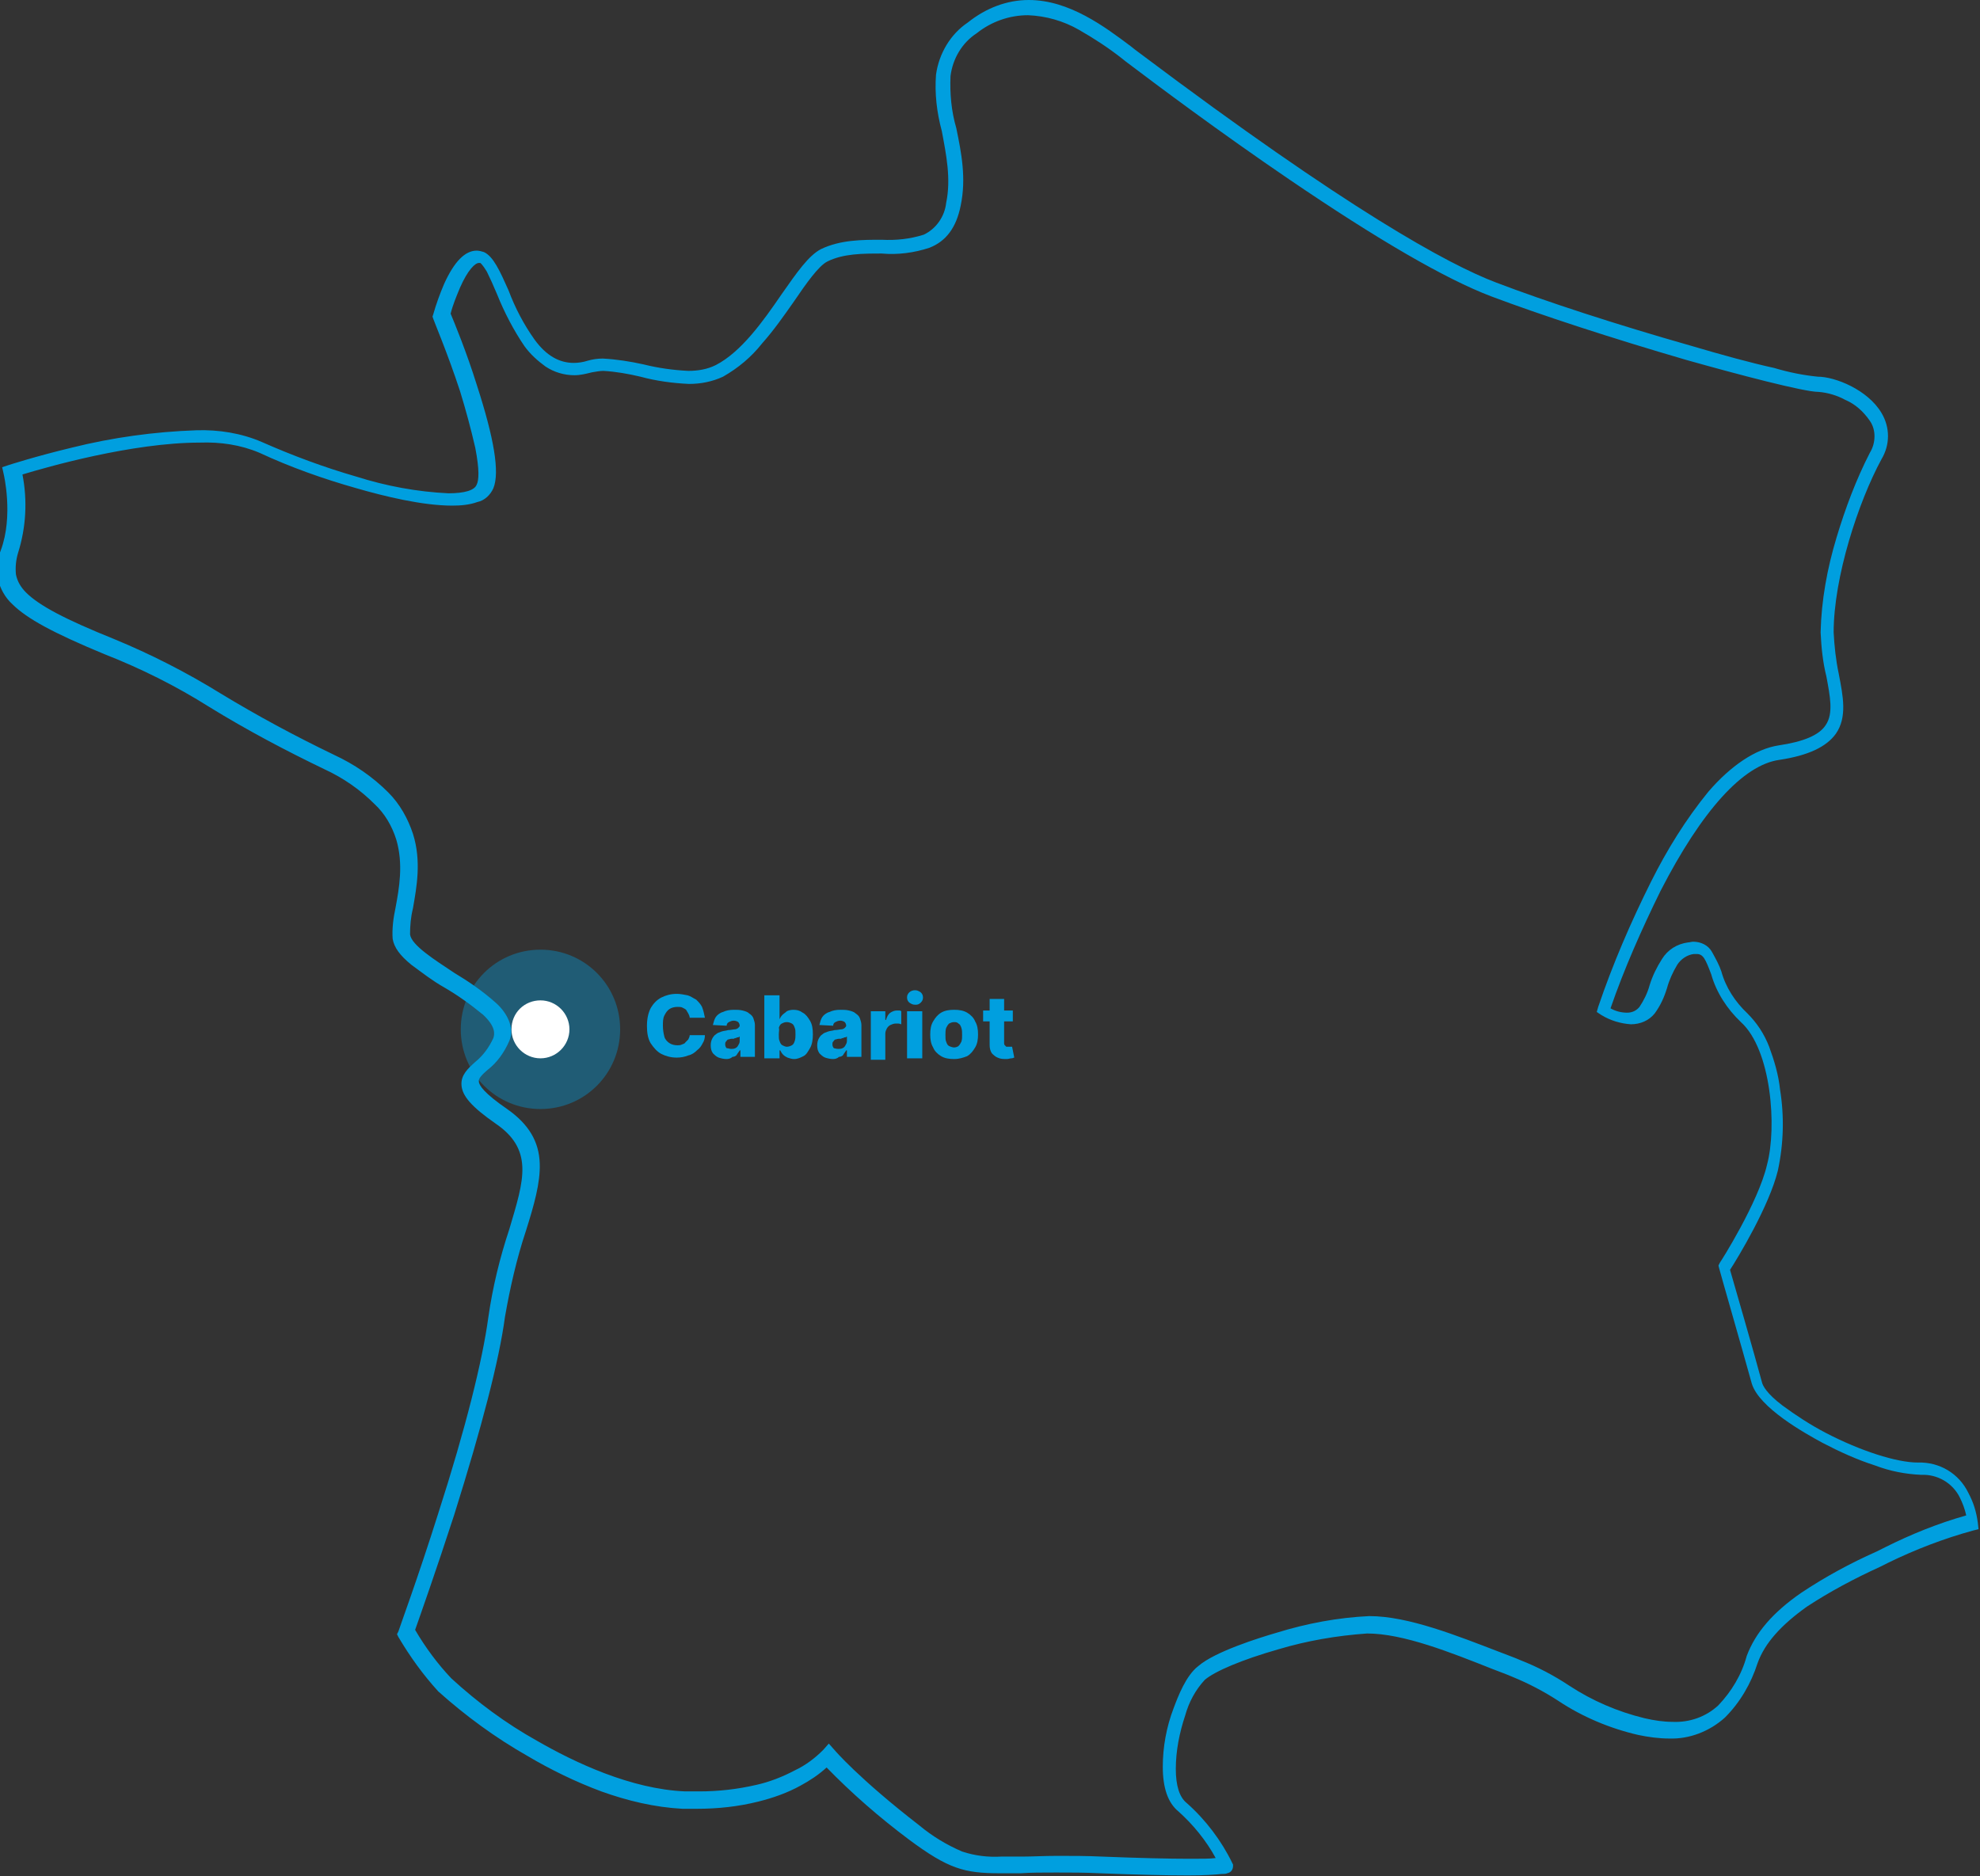 <?xml version="1.0" encoding="utf-8"?>
<!-- Generator: Adobe Illustrator 26.5.0, SVG Export Plug-In . SVG Version: 6.00 Build 0)  -->
<svg version="1.1" id="Calque_1" xmlns="http://www.w3.org/2000/svg" xmlns:xlink="http://www.w3.org/1999/xlink" x="0px" y="0px"
	 viewBox="0 0 273.3 259" style="enable-background:new 0 0 273.3 259;" xml:space="preserve">
<rect x="0" y="0" width="273.3" height="259" fill="#333333" stroke="none"/>
<style type="text/css">
	.st0{fill:#009FDF;}
	.st1{opacity:0.38;fill:#009FDF;}
	.st2{fill:#FFFFFF;}
</style>
<g id="carte-france" transform="translate(-189 -4494)">
	<path id="Tracé_1239" class="st0" d="M331,4494c5.6,0,10.5,3.7,14.1,6.4l0.5,0.4l0.8,0.6c28.6,21.5,42.5,29.1,49.1,31.6
		c6.8,2.6,16.6,5.8,26.8,8.7c4.4,1.3,8.4,2.4,11.6,3.1c2,0.6,4,1,6,1.2c2.4,0,6.9,1.8,8.8,5c1.2,2,1.2,4.4,0,6.4
		c-3.2,5.9-6.6,16.3-6.6,23.9c0.1,1.9,0.3,3.8,0.7,5.7c0.6,3.1,1.2,6-0.4,8.3c-1.3,1.8-3.8,3-7.8,3.6h0c-5,0.7-10.7,7-16.4,18.1
		c-2.6,5.3-5,10.7-6.9,16.2c0.7,0.4,1.5,0.6,2.3,0.6c0.7,0,1.3-0.3,1.7-0.8c0.6-0.9,1.1-1.9,1.4-3c0.4-1.3,1-2.5,1.7-3.6
		c0.8-1.3,2.1-2.1,3.6-2.3c0.2,0,0.5-0.1,0.7-0.1c1.1,0,2.1,0.5,2.6,1.4c0.5,0.9,1,1.8,1.3,2.7c0.6,2.2,1.9,4.2,3.6,5.8l0,0
		c1.3,1.3,2.3,2.8,3,4.6c0.7,1.9,1.3,3.9,1.5,5.9c0.6,3.7,0.5,7.5-0.3,11.2c-1.2,4.9-5.5,12-6.6,13.7c0.6,2.1,3.3,11.4,4.4,15.5
		c0.1,0.5,0.7,1.6,2.8,3.2c1.9,1.4,3.9,2.7,6,3.8c4.8,2.5,9.8,4.1,12.7,4.1c3-0.1,5.7,1.5,7,4.2c0.7,1.3,1.1,2.6,1.3,4.1l0.1,0.9
		l-0.8,0.2c-4,1.1-7.9,2.6-11.6,4.4l0,0l-1.2,0.6c-3.5,1.6-6.9,3.4-10.1,5.5c-3.5,2.5-5.8,5-6.8,7.8c-0.9,2.8-2.4,5.4-4.5,7.5
		c-2.1,1.9-4.9,3-7.7,2.9c-1.4,0-2.9-0.2-4.3-0.5c-3.9-0.9-7.7-2.5-11-4.7c-2-1.3-4.1-2.4-6.3-3.3c-0.9-0.4-1.8-0.7-2.8-1.1
		c-5.8-2.3-12.3-4.9-17.3-4.9c-4.2,0.3-8.3,1-12.3,2.2c-4.9,1.4-8.7,3-10.1,4.2l0,0c-1.3,1.4-2.2,3.1-2.7,4.9
		c-0.8,2.4-1.3,4.9-1.3,7.4c0,2.3,0.5,3.9,1.5,4.7l0,0c2.6,2.3,4.8,5.2,6.3,8.3l0.1,0.2v0.2c0,0.5-0.3,0.9-0.8,1
		c-0.2,0.1-0.5,0.1-0.8,0.1c-0.9,0.1-2.4,0.2-4.6,0.2c-3,0-7.1-0.1-12.2-0.3c-2.1-0.1-4-0.1-6-0.1c-1.9,0-3.5,0-4.9,0.1
		c-1.1,0-2,0-2.9,0c-4.9,0-7.1-0.6-12.6-4.7l0,0c-4-3-7.8-6.3-11.3-9.9c-1.1,1-2.3,1.8-3.6,2.5c-1.8,1-3.8,1.7-5.8,2.2
		c-2.8,0.7-5.6,1-8.5,1c-0.6,0-1.3,0-2,0c-3.8-0.2-7.6-1.1-11.2-2.4c-3.5-1.3-7-3-10.2-4.9c-4.4-2.5-8.5-5.5-12.3-8.9
		c-2.1-2.3-3.9-4.8-5.5-7.5l-0.2-0.4l0.2-0.4c0-0.1,2.7-7.4,5.5-16.3c3.8-11.8,6.1-21.1,6.9-27c0.6-4.2,1.6-8.3,2.9-12.2
		c1-3.4,1.9-6.2,1.8-8.6c-0.1-2.4-1.2-4.3-3.7-6c-3.3-2.3-4.6-3.8-4.7-5.3c-0.1-1.4,0.9-2.3,1.9-3.2c1.1-0.9,1.9-2,2.5-3.3
		c0.2-0.6,0.3-1.6-1.4-3.2c-1.7-1.4-3.5-2.7-5.4-3.8c-1.6-0.9-3-2-4.5-3.1c-1.6-1.3-2.4-2.4-2.6-3.6c-0.1-1.4,0.1-2.9,0.4-4.3
		c0.5-2.7,1.1-6,0.1-9.4c-0.6-1.9-1.6-3.6-3-4.9c-2-2-4.3-3.6-6.9-4.8c-5.4-2.6-10.7-5.4-15.9-8.6c-4.6-2.9-9.4-5.3-14.5-7.3
		c-7-2.9-10.7-4.9-12.7-6.9c-1-0.9-1.7-2.2-2-3.5c-0.2-1.3-0.1-2.7,0.4-3.9l0,0l0,0c1.8-4.8,0.4-10.6,0.4-10.6l-0.2-0.9l0.9-0.3
		c0,0,3.7-1.2,8.7-2.4c5.6-1.4,11.4-2.2,17.2-2.4c3.1-0.1,6.2,0.4,9,1.6c4.3,1.9,8.6,3.5,13.1,4.8c4.1,1.3,8.4,2.1,12.7,2.3
		c2.2,0,3.6-0.4,3.9-1.2c0.3-0.6,0.4-2-0.2-5.1c-0.6-2.6-1.3-5.2-2.1-7.8c-1.7-5.2-3.7-9.9-3.7-10l-0.1-0.3l0.1-0.3
		c0.4-1.4,0.9-2.8,1.5-4.2c1.4-3.1,2.9-4.6,4.5-4.6c0.3,0,0.7,0.1,1,0.2c1.3,0.6,2.2,2.6,3.4,5.3c0.9,2.4,2.1,4.7,3.6,6.8
		c1.6,2.2,3.4,3.2,5.4,3.2c0.6,0,1.3-0.1,1.9-0.3c0.7-0.2,1.4-0.3,2.1-0.3c1.9,0.1,3.8,0.4,5.6,0.8c2,0.5,4.1,0.8,6.2,0.9
		c1.3,0,2.6-0.2,3.8-0.8c3.5-1.8,6.5-6,9.1-9.8c2.1-3,3.7-5.3,5.4-6.2l0,0c2.7-1.3,5.7-1.3,8.4-1.3c2,0.1,3.9-0.1,5.8-0.7
		c1.7-0.8,2.9-2.5,3.1-4.4c0.7-3.3,0-6.7-0.6-9.9c-0.7-2.6-1-5.2-0.8-7.8c0.4-2.9,2-5.6,4.4-7.2C325.1,4495.1,328,4494,331,4494z
		 M434.5,4596.9c3.4-0.5,5.6-1.4,6.5-2.8c1.1-1.6,0.6-4,0.1-6.7c-0.5-2-0.7-4-0.8-6.1c0.1-4.4,0.9-8.8,2.2-13.1
		c1.2-4,2.7-8,4.6-11.7c0.8-1.3,0.9-3.1,0-4.4c-0.9-1.3-2-2.3-3.4-2.9c-1.1-0.6-2.4-1-3.7-1.1c-2,0-11.1-2.4-18.2-4.4
		c-10.3-3-20.1-6.2-27-8.8c-6.3-2.4-15.6-7.8-27.8-16.1c-9.7-6.6-18.5-13.2-21.8-15.7l-0.8-0.6l-0.5-0.4c-1.9-1.5-3.9-2.8-6-4
		c-2.1-1.2-4.5-1.9-7-2c-2.6,0-5.1,0.9-7.1,2.5c-2,1.3-3.3,3.5-3.6,5.9c-0.1,2.4,0.1,4.8,0.8,7.2c0.7,3.4,1.4,6.9,0.6,10.7
		c-0.6,3-2,4.9-4.3,5.8c-2.1,0.7-4.4,1-6.6,0.8c-2.6,0-5.3,0-7.5,1.1c-1.2,0.6-2.9,3-4.6,5.5c-1.4,2-2.8,4-4.4,5.8
		c-1.5,1.9-3.3,3.4-5.4,4.6c-1.5,0.7-3.1,1-4.7,1c-2.2-0.1-4.5-0.4-6.7-1c-1.7-0.4-3.4-0.7-5.1-0.8c-0.5,0-1,0.1-1.6,0.2
		c-0.8,0.2-1.6,0.4-2.4,0.4c-1.4,0-2.8-0.4-4-1.2c-1.1-0.8-2.1-1.7-2.9-2.8c-1.5-2.2-2.8-4.7-3.8-7.2c-0.5-1.2-1-2.3-1.4-3.1
		c-0.6-1-0.9-1.2-0.9-1.2c-0.1,0-0.1,0-0.2,0c-0.5,0-1.5,0.9-2.6,3.4c-0.5,1.2-1,2.4-1.3,3.6c0.5,1.2,2.2,5.3,3.6,9.8
		c2.4,7.4,3.2,12.1,2.3,14.3c-0.4,0.9-1.2,1.7-2.2,1.9c-1.1,0.4-2.3,0.5-3.5,0.5c-4.1,0-9.4-1.3-13.2-2.4c-4.6-1.3-9.1-2.9-13.4-4.9
		l0,0c-2.6-1.1-5.4-1.5-8.2-1.4c-9.4,0-21.2,3.4-24.5,4.4c0.7,3.6,0.5,7.3-0.6,10.8c-0.3,1-0.4,2-0.3,3c0.2,1,0.7,1.8,1.4,2.5
		c1.8,1.8,5.4,3.7,12.1,6.4c5.1,2.1,10,4.6,14.7,7.5c5.1,3.1,10.3,5.9,15.7,8.5c2.8,1.3,5.3,3,7.5,5.2c1.6,1.6,2.7,3.6,3.4,5.7
		c1.2,3.8,0.5,7.4,0,10.3c-0.3,1.2-0.4,2.4-0.4,3.6c0.2,1.5,3.4,3.5,6.1,5.3c2,1.2,3.9,2.5,5.7,4.1c0.8,0.7,1.4,1.5,1.8,2.4
		c0.4,0.9,0.5,2,0.1,2.9v0c-0.7,1.6-1.7,3-3,4c-0.7,0.6-1.3,1.2-1.2,1.6c0,0.5,0.7,1.6,3.9,3.8c3,2.1,4.4,4.5,4.5,7.5
		c0.1,2.7-0.8,5.8-1.9,9.3c-1.3,3.9-2.2,7.9-2.9,11.9c-0.8,6-3.2,15.2-7,27.3c-2.5,7.7-4.8,14.2-5.4,15.9c1.4,2.4,3.1,4.7,5,6.7l0,0
		c3.6,3.3,7.5,6.2,11.8,8.6c5.2,3,13,6.7,20.5,7c0.6,0,1.3,0,1.9,0c2.7,0,5.3-0.3,7.9-0.9c1.8-0.4,3.6-1.1,5.3-2
		c1.5-0.7,2.8-1.7,3.9-2.8l0.8-0.9l0.8,0.9c0,0,3.3,3.9,11.7,10.4c1.8,1.5,3.8,2.7,5.9,3.6c1.8,0.6,3.6,0.8,5.4,0.7
		c0.9,0,1.8,0,2.9,0c1.4,0,3-0.1,4.9-0.1c2,0,4,0,6.1,0.1c5.1,0.2,9.1,0.3,12.1,0.3c1.8,0,2.9,0,3.6-0.1c-1.3-2.4-3.1-4.6-5.1-6.4
		c-1.5-1.2-2.2-3.3-2.2-6.2c0-2.7,0.5-5.5,1.5-8.1c0.6-1.6,1.7-4.5,3.4-5.8c2.3-2,8.4-3.9,10.8-4.6c4.2-1.3,8.5-2.1,12.8-2.3
		c5.4,0,12.1,2.7,18.1,5c1,0.4,1.9,0.7,2.8,1.1c2.3,0.9,4.6,2.1,6.7,3.5c3.2,2.1,6.7,3.6,10.4,4.5c1.3,0.3,2.6,0.5,3.9,0.5
		c2.3,0.1,4.6-0.7,6.3-2.3c1.8-1.9,3.2-4.2,3.9-6.8v0c1.2-3.2,3.6-6,7.5-8.7c3.3-2.2,6.8-4.1,10.4-5.7l1.2-0.6
		c3.6-1.8,7.3-3.3,11.2-4.4c-0.2-0.9-0.5-1.7-0.9-2.5c-1-2-3.1-3.2-5.3-3.1c-2.2-0.1-4.3-0.5-6.4-1.3c-2.5-0.8-4.9-1.9-7.2-3.1
		c-2.6-1.4-8.8-4.9-9.8-8.2v0c-1.3-4.7-4.5-15.8-4.5-15.9l-0.1-0.4l0.2-0.4c0.1-0.1,5.3-8.3,6.5-13.5l0,0c1.4-5.2,0.6-15.9-3.6-19.7
		c-1.9-1.8-3.4-4.1-4.1-6.6c-0.8-2.1-1.1-2.8-2-2.8c-0.1,0-0.2,0-0.4,0h0c-0.9,0.1-1.8,0.7-2.3,1.5c-0.6,1-1.1,2.1-1.4,3.2
		c-0.4,1.3-0.9,2.4-1.7,3.5l0,0c-0.8,1-2,1.5-3.3,1.5c-1.4-0.1-2.8-0.5-4.1-1.3l-0.6-0.4l0.2-0.7c2-5.9,4.5-11.7,7.3-17.3
		c2.2-4.4,4.8-8.6,7.9-12.4C427.9,4599.7,431.3,4597.4,434.5,4596.9z"/>
	<path id="Tracé_31944" class="st1" d="M263.6,4625.1c6.1,0,11,4.9,11,11c0,6.1-4.9,11-11,11s-11-4.9-11-11
		C252.6,4630,257.5,4625.1,263.6,4625.1z"/>
	<path id="Tracé_31943" class="st2" d="M263.6,4632.1c2.2,0,4,1.8,4,4c0,2.2-1.8,4-4,4s-4-1.8-4-4
		C259.6,4633.8,261.4,4632.1,263.6,4632.1z"/>
</g>
<g>
	<g>
		<path class="st0" d="M97.3,140.5h-2.1c0-0.2-0.1-0.4-0.2-0.6c-0.1-0.2-0.2-0.3-0.3-0.5c-0.1-0.1-0.3-0.2-0.5-0.3
			c-0.2-0.1-0.4-0.1-0.7-0.1c-0.4,0-0.8,0.1-1.1,0.3c-0.3,0.2-0.5,0.5-0.7,0.9c-0.2,0.4-0.2,0.9-0.2,1.4c0,0.6,0.1,1.1,0.2,1.5
			s0.4,0.7,0.7,0.9s0.7,0.3,1.1,0.3c0.2,0,0.4,0,0.6-0.1c0.2-0.1,0.4-0.1,0.5-0.3c0.1-0.1,0.3-0.3,0.4-0.4c0.1-0.2,0.2-0.4,0.2-0.6
			l2.1,0c0,0.4-0.1,0.8-0.3,1.1c-0.2,0.4-0.4,0.7-0.8,1c-0.3,0.3-0.7,0.6-1.2,0.7c-0.5,0.2-1,0.3-1.6,0.3c-0.8,0-1.5-0.2-2.1-0.5
			c-0.6-0.3-1.1-0.9-1.5-1.5c-0.4-0.7-0.5-1.5-0.5-2.4c0-1,0.2-1.8,0.5-2.4c0.4-0.7,0.9-1.2,1.5-1.5c0.6-0.3,1.3-0.5,2.1-0.5
			c0.5,0,1,0.1,1.5,0.2c0.4,0.1,0.8,0.4,1.2,0.6c0.3,0.3,0.6,0.6,0.8,1C97.1,139.5,97.2,140,97.3,140.5z"/>
		<path class="st0" d="M100.3,146.2c-0.4,0-0.8-0.1-1.1-0.2s-0.6-0.4-0.8-0.6c-0.2-0.3-0.3-0.6-0.3-1.1c0-0.4,0.1-0.7,0.2-0.9
			c0.1-0.2,0.3-0.5,0.5-0.6c0.2-0.2,0.5-0.3,0.8-0.4c0.3-0.1,0.6-0.1,0.9-0.2c0.4,0,0.7-0.1,0.9-0.1c0.2,0,0.4-0.1,0.5-0.2
			s0.2-0.2,0.2-0.3v0c0-0.2-0.1-0.4-0.2-0.5s-0.4-0.2-0.6-0.2c-0.3,0-0.5,0.1-0.7,0.2s-0.3,0.3-0.3,0.5l-1.9-0.1
			c0.1-0.4,0.2-0.8,0.4-1.1c0.2-0.3,0.6-0.6,1-0.7c0.4-0.2,0.9-0.3,1.5-0.3c0.4,0,0.8,0,1.2,0.1c0.4,0.1,0.7,0.2,0.9,0.4
			c0.3,0.2,0.5,0.4,0.6,0.7c0.1,0.3,0.2,0.6,0.2,0.9v4.4h-2v-0.9h-0.1c-0.1,0.2-0.3,0.4-0.4,0.6s-0.4,0.3-0.6,0.3
			C100.9,146.1,100.6,146.2,100.3,146.2z M100.9,144.8c0.2,0,0.4,0,0.6-0.1c0.2-0.1,0.3-0.2,0.4-0.4c0.1-0.2,0.2-0.3,0.2-0.6v-0.6
			c-0.1,0-0.1,0.1-0.2,0.1c-0.1,0-0.2,0-0.3,0.1c-0.1,0-0.2,0-0.3,0.1c-0.1,0-0.2,0-0.3,0c-0.2,0-0.4,0.1-0.5,0.1s-0.2,0.2-0.3,0.3
			s-0.1,0.2-0.1,0.4c0,0.2,0.1,0.4,0.2,0.5C100.5,144.7,100.7,144.8,100.9,144.8z"/>
		<path class="st0" d="M105.5,146.1v-8.7h2.1v3.3h0c0.1-0.2,0.2-0.4,0.4-0.6c0.2-0.2,0.4-0.3,0.6-0.5c0.2-0.1,0.5-0.2,0.9-0.2
			c0.5,0,0.9,0.1,1.3,0.4c0.4,0.2,0.7,0.6,1,1.1s0.4,1.1,0.4,1.9c0,0.7-0.1,1.4-0.4,1.9s-0.5,0.9-0.9,1.1c-0.4,0.2-0.8,0.4-1.3,0.4
			c-0.3,0-0.6-0.1-0.9-0.2c-0.2-0.1-0.4-0.2-0.6-0.4c-0.2-0.2-0.3-0.4-0.4-0.6h-0.1v1.1H105.5z M107.5,142.8c0,0.4,0,0.7,0.1,0.9
			c0.1,0.3,0.2,0.5,0.4,0.6s0.4,0.2,0.6,0.2c0.3,0,0.5-0.1,0.7-0.2s0.3-0.3,0.4-0.6c0.1-0.3,0.1-0.6,0.1-0.9c0-0.4,0-0.7-0.1-0.9
			c-0.1-0.3-0.2-0.5-0.4-0.6c-0.2-0.1-0.4-0.2-0.7-0.2c-0.3,0-0.5,0.1-0.7,0.2c-0.2,0.1-0.3,0.3-0.4,0.6
			C107.6,142.1,107.5,142.4,107.5,142.8z"/>
		<path class="st0" d="M115,146.2c-0.4,0-0.8-0.1-1.1-0.2s-0.6-0.4-0.8-0.6c-0.2-0.3-0.3-0.6-0.3-1.1c0-0.4,0.1-0.7,0.2-0.9
			c0.1-0.2,0.3-0.5,0.5-0.6c0.2-0.2,0.5-0.3,0.8-0.4c0.3-0.1,0.6-0.1,0.9-0.2c0.4,0,0.7-0.1,0.9-0.1c0.2,0,0.4-0.1,0.5-0.2
			s0.2-0.2,0.2-0.3v0c0-0.2-0.1-0.4-0.2-0.5s-0.4-0.2-0.6-0.2c-0.3,0-0.5,0.1-0.7,0.2s-0.3,0.3-0.3,0.5l-1.9-0.1
			c0.1-0.4,0.2-0.8,0.4-1.1c0.2-0.3,0.6-0.6,1-0.7c0.4-0.2,0.9-0.3,1.5-0.3c0.4,0,0.8,0,1.2,0.1c0.4,0.1,0.7,0.2,0.9,0.4
			c0.3,0.2,0.5,0.4,0.6,0.7c0.1,0.3,0.2,0.6,0.2,0.9v4.4h-2v-0.9h-0.1c-0.1,0.2-0.3,0.4-0.4,0.6s-0.4,0.3-0.6,0.3
			C115.6,146.1,115.3,146.2,115,146.2z M115.7,144.8c0.2,0,0.4,0,0.6-0.1c0.2-0.1,0.3-0.2,0.4-0.4c0.1-0.2,0.2-0.3,0.2-0.6v-0.6
			c-0.1,0-0.1,0.1-0.2,0.1c-0.1,0-0.2,0-0.3,0.1c-0.1,0-0.2,0-0.3,0.1c-0.1,0-0.2,0-0.3,0c-0.2,0-0.4,0.1-0.5,0.1s-0.2,0.2-0.3,0.3
			s-0.1,0.2-0.1,0.4c0,0.2,0.1,0.4,0.2,0.5C115.2,144.7,115.4,144.8,115.7,144.8z"/>
		<path class="st0" d="M120.2,146.1v-6.5h2v1.2h0.1c0.1-0.4,0.3-0.8,0.6-1c0.3-0.2,0.6-0.3,0.9-0.3c0.1,0,0.2,0,0.3,0
			c0.1,0,0.2,0,0.3,0.1v1.8c-0.1,0-0.2-0.1-0.4-0.1c-0.2,0-0.3,0-0.4,0c-0.2,0-0.5,0.1-0.7,0.2c-0.2,0.1-0.4,0.3-0.5,0.5
			c-0.1,0.2-0.2,0.4-0.2,0.7v3.6H120.2z"/>
		<path class="st0" d="M126.3,138.7c-0.3,0-0.5-0.1-0.8-0.3c-0.2-0.2-0.3-0.4-0.3-0.7c0-0.3,0.1-0.5,0.3-0.7
			c0.2-0.2,0.5-0.3,0.8-0.3c0.3,0,0.5,0.1,0.8,0.3c0.2,0.2,0.3,0.4,0.3,0.7c0,0.3-0.1,0.5-0.3,0.7
			C126.8,138.7,126.6,138.7,126.3,138.7z M125.2,146.1v-6.5h2.1v6.5H125.2z"/>
		<path class="st0" d="M131.7,146.2c-0.7,0-1.3-0.1-1.8-0.4c-0.5-0.3-0.9-0.7-1.1-1.2c-0.3-0.5-0.4-1.1-0.4-1.8
			c0-0.7,0.1-1.3,0.4-1.8c0.3-0.5,0.6-0.9,1.1-1.2c0.5-0.3,1.1-0.4,1.8-0.4s1.3,0.1,1.8,0.4c0.5,0.3,0.9,0.7,1.1,1.2
			c0.3,0.5,0.4,1.1,0.4,1.8c0,0.7-0.1,1.3-0.4,1.8c-0.3,0.5-0.6,0.9-1.1,1.2C133,146,132.4,146.2,131.7,146.2z M131.7,144.6
			c0.2,0,0.5-0.1,0.6-0.2c0.2-0.2,0.3-0.4,0.4-0.6c0.1-0.3,0.1-0.6,0.1-0.9c0-0.4,0-0.7-0.1-1c-0.1-0.3-0.2-0.5-0.4-0.6
			c-0.2-0.2-0.4-0.2-0.6-0.2c-0.3,0-0.5,0.1-0.7,0.2c-0.2,0.2-0.3,0.4-0.4,0.6c-0.1,0.3-0.1,0.6-0.1,1c0,0.4,0,0.7,0.1,0.9
			c0.1,0.3,0.2,0.5,0.4,0.6C131.2,144.5,131.5,144.6,131.7,144.6z"/>
		<path class="st0" d="M139.8,139.5v1.5h-4.1v-1.5H139.8z M136.5,137.9h2.1v6.1c0,0.1,0,0.2,0.1,0.3s0.1,0.1,0.2,0.2
			c0.1,0,0.2,0,0.3,0c0.1,0,0.2,0,0.3,0c0.1,0,0.2,0,0.2,0l0.3,1.5c-0.1,0-0.2,0.1-0.4,0.1s-0.4,0.1-0.6,0.1c-0.5,0-0.9,0-1.3-0.2
			c-0.3-0.1-0.6-0.4-0.8-0.6c-0.2-0.3-0.3-0.7-0.3-1.1V137.9z"/>
	</g>
</g>
</svg>
